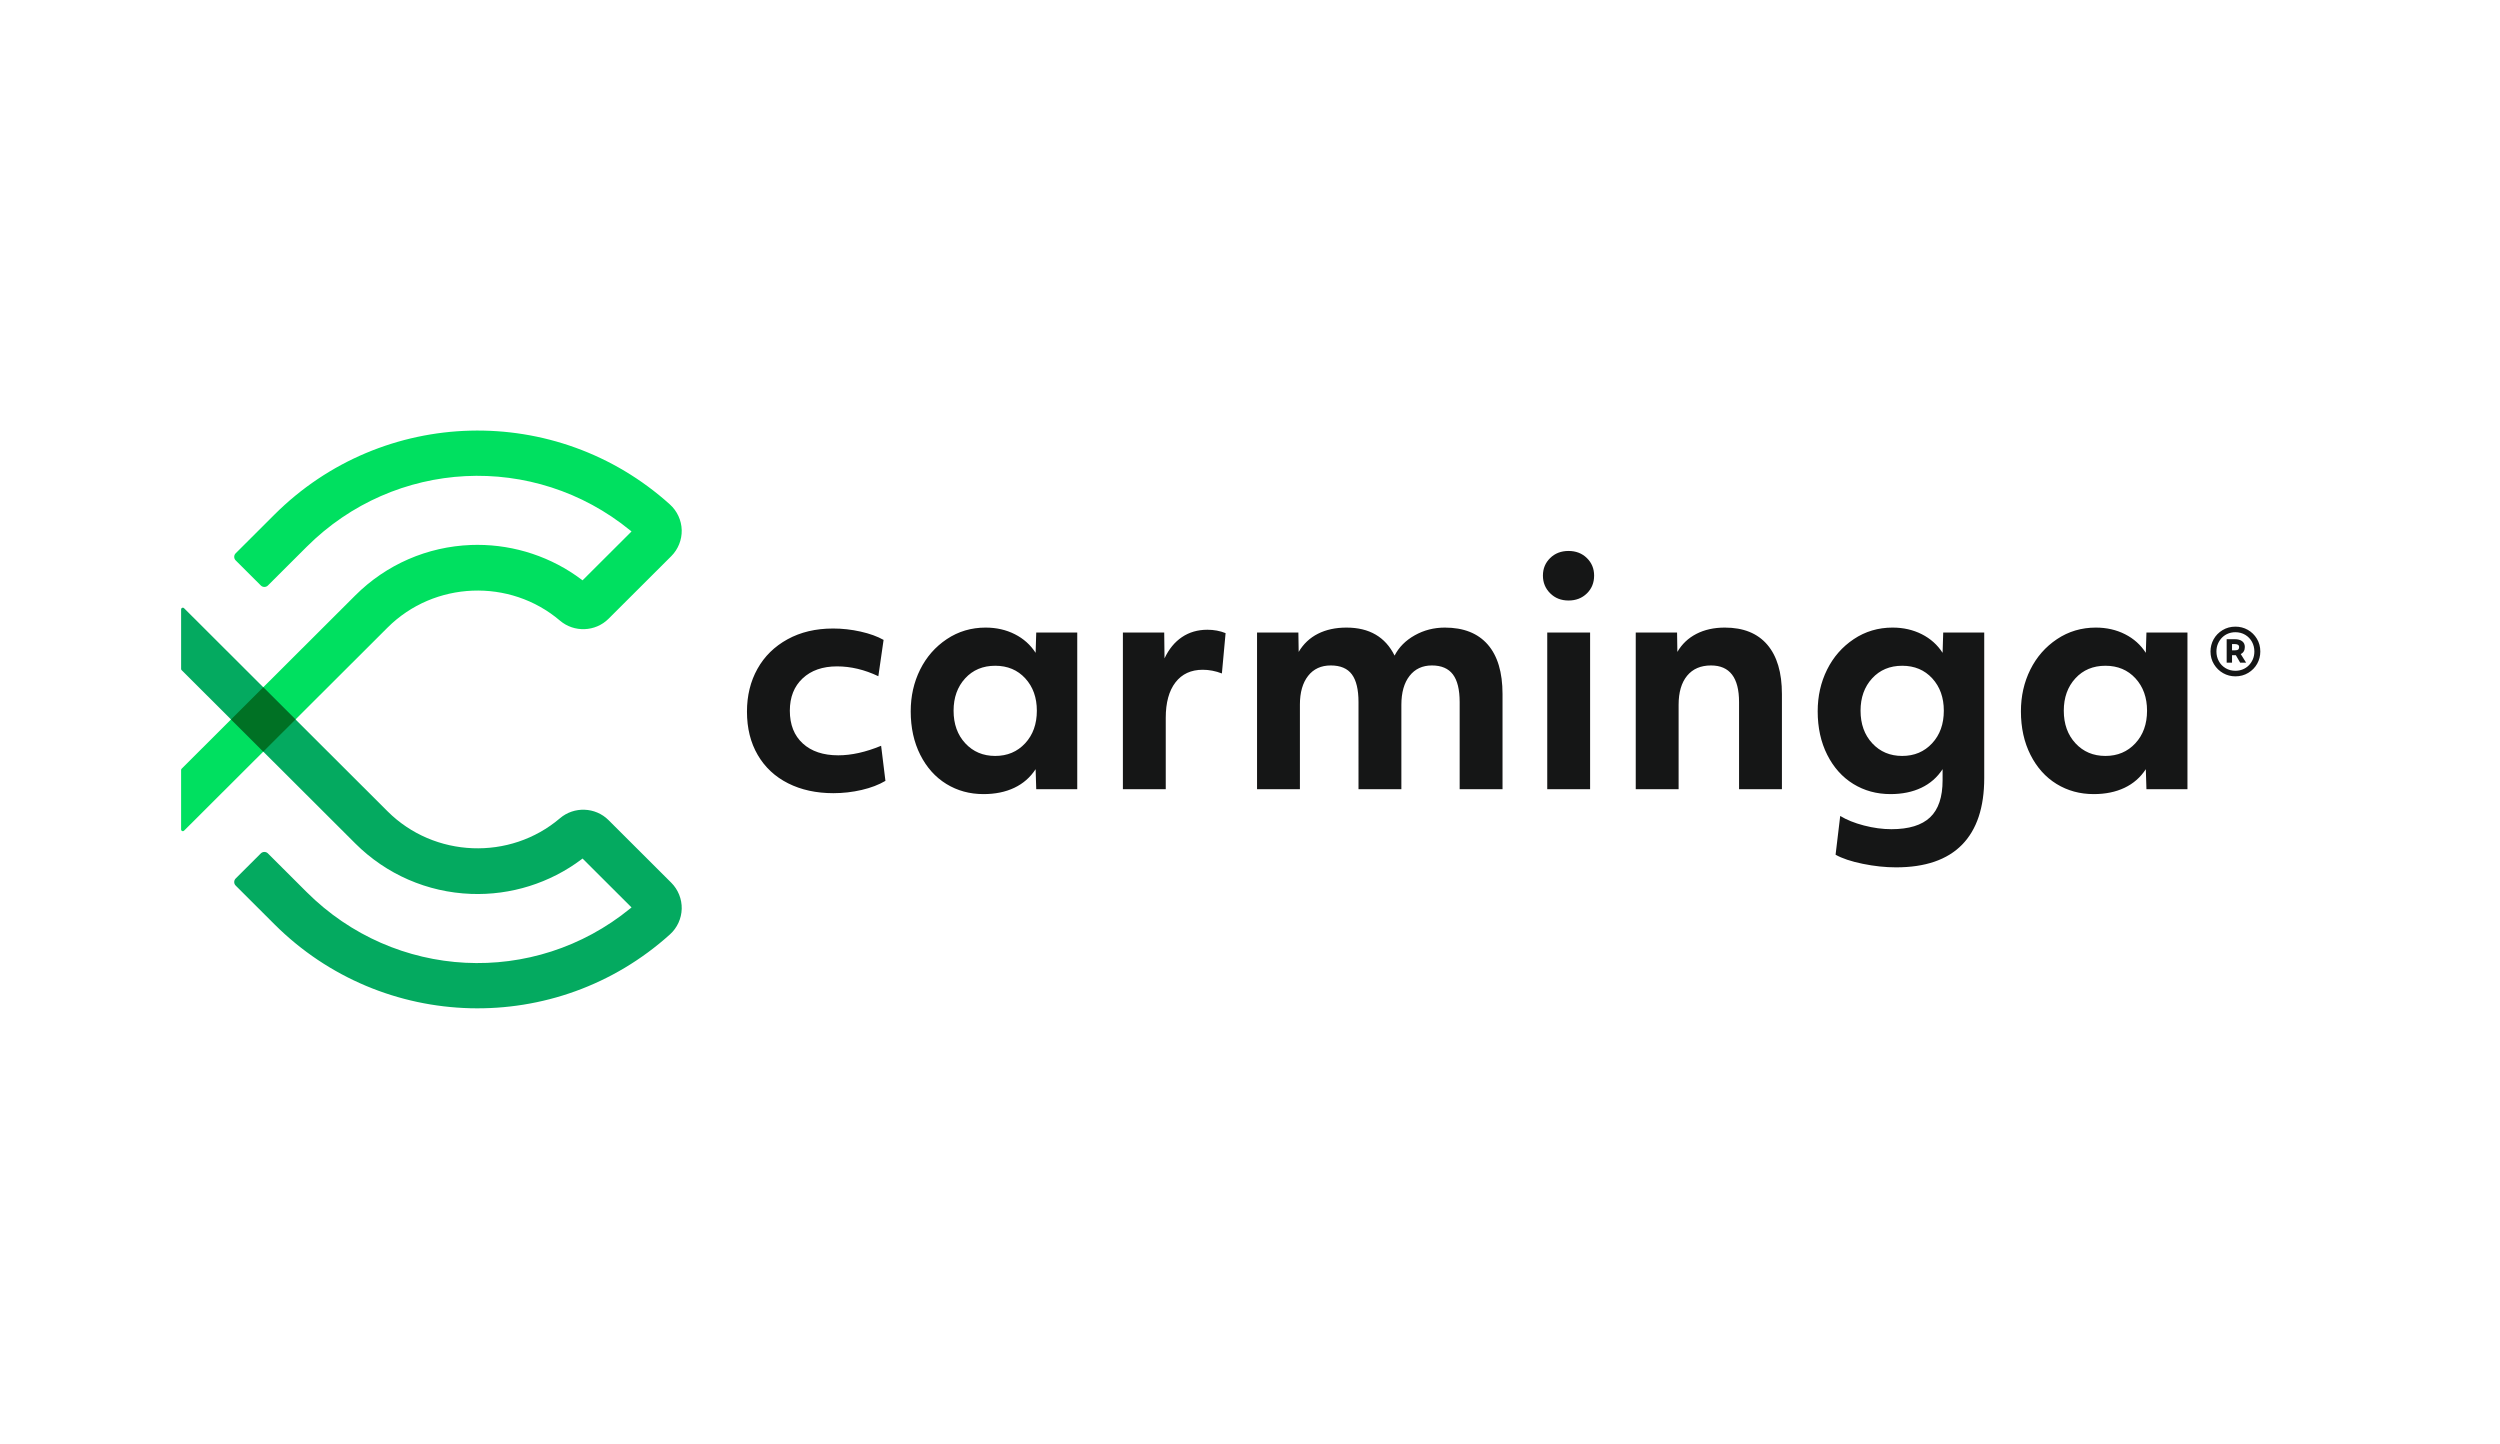 <svg xmlns="http://www.w3.org/2000/svg" width="360" height="208" viewBox="0 0 360 208">
    <g fill="none" fill-rule="evenodd">
        <g>
            <g>
                <g>
                    <g>
                        <path fill="#151616" d="M246.459 28.373c1.538 0 2.938.318 4.196.953 1.258.636 2.257 1.53 2.998 2.682l.089-2.926h5.907v20.964c0 4.225-1.067 7.424-3.198 9.596-2.131 2.172-5.3 3.257-9.504 3.257-1.539 0-3.138-.17-4.796-.51-1.659-.34-2.96-.775-3.908-1.307l.667-5.584c.917.56 2.057 1.02 3.418 1.374 1.362.354 2.68.532 3.953.532 2.517 0 4.374-.57 5.574-1.707 1.199-1.138 1.798-2.918 1.798-5.34V48.76c-.77 1.182-1.791 2.076-3.065 2.681-1.273.605-2.752.909-4.44.909-1.984 0-3.768-.488-5.352-1.462-1.583-.976-2.835-2.372-3.752-4.19-.918-1.816-1.377-3.906-1.377-6.27 0-2.187.451-4.188 1.355-6.006.902-1.817 2.183-3.28 3.842-4.388 1.657-1.108 3.522-1.662 5.595-1.662zm-130.604 0c1.538 0 2.938.318 4.197.953 1.258.636 2.256 1.53 2.997 2.682l.089-2.926h5.906v22.56h-5.906l-.089-2.881c-.77 1.182-1.792 2.076-3.065 2.681s-2.753.909-4.44.909c-1.984 0-3.768-.488-5.351-1.462-1.584-.976-2.836-2.372-3.753-4.19-.918-1.816-1.377-3.906-1.377-6.27 0-2.187.452-4.188 1.355-6.006.903-1.817 2.183-3.28 3.841-4.388 1.658-1.108 3.523-1.662 5.596-1.662zm159.869 0c1.539 0 2.938.318 4.197.953 1.258.636 2.256 1.53 2.997 2.682l.089-2.926h5.907v22.56h-5.907l-.089-2.881c-.77 1.182-1.791 2.076-3.064 2.681-1.274.605-2.753.909-4.44.909-1.984 0-3.769-.488-5.352-1.462-1.584-.976-2.835-2.372-3.752-4.19-.918-1.816-1.378-3.906-1.378-6.27 0-2.187.451-4.188 1.355-6.006.903-1.817 2.183-3.28 3.842-4.388 1.658-1.108 3.522-1.662 5.595-1.662zm-181.851.133c1.332 0 2.657.148 3.974.443 1.317.296 2.42.695 3.309 1.197l-.755 5.23c-1.984-.945-3.968-1.418-5.95-1.418-2.073 0-3.725.576-4.952 1.728-1.23 1.153-1.843 2.704-1.843 4.654 0 2.01.621 3.583 1.865 4.72 1.243 1.138 2.945 1.706 5.107 1.706 1.894 0 3.952-.457 6.173-1.374l.621 5.053c-.948.562-2.087.997-3.42 1.308-1.332.31-2.693.465-4.085.465-2.457 0-4.626-.473-6.505-1.419-1.88-.944-3.339-2.304-4.375-4.077-1.037-1.772-1.554-3.855-1.554-6.25 0-2.304.503-4.357 1.51-6.16 1.006-1.802 2.449-3.22 4.33-4.255 1.88-1.034 4.063-1.55 6.55-1.55zm88.105-.133c2.694 0 4.753.813 6.174 2.438 1.42 1.626 2.132 4.004 2.132 7.136v13.695h-6.173V39.099c0-1.802-.327-3.132-.978-3.989-.651-.856-1.658-1.285-3.019-1.285-1.362 0-2.436.502-3.22 1.506-.784 1.005-1.177 2.394-1.177 4.167v12.144h-6.173V39.099c0-1.802-.318-3.132-.954-3.989-.637-.856-1.65-1.285-3.043-1.285-1.392 0-2.479.502-3.263 1.506-.785 1.005-1.177 2.38-1.177 4.123v12.188h-6.173v-22.56h5.951l.044 2.793c.681-1.153 1.606-2.024 2.775-2.615 1.17-.591 2.539-.887 4.108-.887 3.286 0 5.596 1.345 6.928 4.033.622-1.21 1.59-2.186 2.909-2.925 1.317-.738 2.76-1.108 4.33-1.108zm-34.193.31c.947 0 1.82.164 2.62.488l-.533 5.806c-.918-.355-1.836-.531-2.754-.531-1.687 0-2.997.605-3.93 1.816-.932 1.212-1.399 2.911-1.399 5.097v10.283h-6.172v-22.56h5.95l.044 3.724c.623-1.33 1.458-2.35 2.51-3.06 1.05-.708 2.272-1.062 3.664-1.062zm55.11.4v22.559h-6.172v-22.56h6.172zm19.406-.71c2.665 0 4.7.82 6.106 2.46 1.406 1.64 2.11 4.011 2.11 7.114v13.695h-6.173V39.099c0-3.516-1.348-5.274-4.042-5.274-1.48 0-2.627.495-3.441 1.485-.814.99-1.221 2.386-1.221 4.188v12.144h-6.173v-22.56h5.95l.045 2.793c.65-1.123 1.56-1.987 2.731-2.593 1.169-.605 2.538-.909 4.108-.909zm54.8 5.496c-1.777 0-3.22.606-4.33 1.817-1.11 1.212-1.665 2.763-1.665 4.654 0 1.92.562 3.487 1.687 4.698 1.125 1.212 2.56 1.817 4.308 1.817 1.746 0 3.182-.605 4.307-1.817 1.125-1.211 1.687-2.777 1.687-4.698 0-1.89-.554-3.442-1.664-4.654-1.111-1.211-2.553-1.817-4.33-1.817zm-159.87 0c-1.776 0-3.22.606-4.33 1.817-1.11 1.212-1.665 2.763-1.665 4.654 0 1.92.562 3.487 1.688 4.698 1.125 1.212 2.56 1.817 4.307 1.817 1.747 0 3.183-.605 4.308-1.817 1.125-1.211 1.687-2.777 1.687-4.698 0-1.89-.555-3.442-1.665-4.654-1.11-1.211-2.553-1.817-4.33-1.817zm130.605 0c-1.777 0-3.22.606-4.33 1.817-1.11 1.212-1.666 2.763-1.666 4.654 0 1.92.563 3.487 1.688 4.698 1.125 1.212 2.56 1.817 4.308 1.817 1.746 0 3.182-.605 4.307-1.817 1.125-1.211 1.687-2.777 1.687-4.698 0-1.89-.554-3.442-1.664-4.654-1.111-1.211-2.553-1.817-4.33-1.817zm47.982-5.633c.647 0 1.242.153 1.784.46.542.307.978.733 1.307 1.28.33.546.495 1.16.495 1.84 0 .635-.151 1.223-.453 1.764-.302.54-.729.978-1.281 1.313-.554.334-1.171.501-1.852.501-.637 0-1.227-.153-1.768-.46-.542-.306-.98-.732-1.316-1.279-.335-.546-.503-1.16-.503-1.84 0-.635.151-1.223.453-1.764.302-.54.729-.979 1.282-1.313.553-.335 1.17-.502 1.852-.502zm0 .803c-.37 0-.715.064-1.04.192-.323.129-.611.315-.863.56-.25.246-.452.542-.603.887-.15.346-.226.725-.226 1.137 0 .502.114.965.344 1.388.228.424.552.762.972 1.012.418.251.89.377 1.416.377.368 0 .715-.064 1.039-.193.324-.128.611-.314.863-.56.251-.245.452-.54.603-.886.15-.346.226-.725.226-1.138 0-.501-.114-.964-.343-1.388-.23-.423-.553-.76-.972-1.012-.42-.25-.891-.376-1.416-.376zm-.1 1.004c.458 0 .815.097 1.072.292.256.195.385.471.385.828 0 .49-.195.83-.587 1.02l.771 1.238h-.854l-.62-1.07h-.553v1.07h-.771v-3.378h1.156zm.016.702h-.402v.903h.402c.223 0 .383-.036.477-.109.095-.072.143-.192.143-.36 0-.29-.207-.434-.62-.434zm-95.947-13.408c1.066 0 1.946.34 2.642 1.02.696.68 1.044 1.522 1.044 2.526 0 1.035-.348 1.891-1.044 2.57-.696.68-1.576 1.02-2.642 1.02-1.067 0-1.948-.347-2.642-1.042-.696-.693-1.044-1.543-1.044-2.548 0-1.004.348-1.846 1.044-2.526.694-.68 1.575-1.02 2.642-1.02z" transform="translate(-1068 -1600) translate(1068 1600) translate(24 62) translate(2.08)"/>
                        <path fill="#00E060" d="M70.584 18.087c.99-.99 1.538-2.359 1.503-3.758-.035-1.402-.655-2.746-1.7-3.688C54.045-4.095 29.026-3.45 13.437 12.107l-5.579 5.568c-.137.136-.212.318-.212.51 0 .194.075.375.212.511l3.62 3.613c.137.136.318.21.511.212.193 0 .375-.076.512-.212l5.58-5.568C30.774 4.07 50.806 3.056 64.675 14.38l.185.15-7.053 7.038-.15-.112c-4.298-3.239-9.584-4.996-14.98-4.996-.307 0-.615.005-.922.017-6.293.234-12.213 2.81-16.668 7.258L.072 48.7c-.046.047-.072.109-.072.175v8.57c0 .153.117.213.153.227.036.015.161.054.268-.053l29.31-29.25c6.71-6.7 17.618-7.138 24.83-.994 2.03 1.73 5.097 1.614 6.981-.266l9.042-9.023" transform="translate(-1068 -1600) translate(1068 1600) translate(24 62) translate(2.08)"/>
                        <path fill="#04AA60" d="M72.087 68.87c.035-1.398-.513-2.767-1.503-3.757l-9.042-9.023c-1.884-1.88-4.95-1.995-6.981-.266-7.212 6.143-18.118 5.707-24.83-.993L.421 25.579c-.108-.107-.233-.068-.269-.053-.035.015-.152.075-.152.228v8.57c0 .065.026.129.072.175l25.015 24.965c4.456 4.447 10.376 7.024 16.668 7.258 5.707.217 11.36-1.555 15.903-4.979l.15-.113 7.053 7.04-.185.15c-13.868 11.325-33.9 10.31-46.597-2.36l-5.58-5.57c-.136-.136-.318-.21-.511-.21s-.374.075-.51.21l-3.621 3.614c-.137.136-.212.317-.212.51s.075.375.212.51l5.579 5.57c15.589 15.557 40.606 16.201 56.952 1.464 1.045-.94 1.664-2.285 1.699-3.687" transform="translate(-1068 -1600) translate(1068 1600) translate(24 62) translate(2.08)"/>
                        <path fill="#007124" d="M11.831 36.966L7.188 41.6 11.831 46.234 11.831 46.234 16.474 41.6 12.898 38.03z" transform="translate(-1068 -1600) translate(1068 1600) translate(24 62) translate(2.08)"/>
                    </g>
                </g>
            </g>
        </g>
    </g>
</svg>
